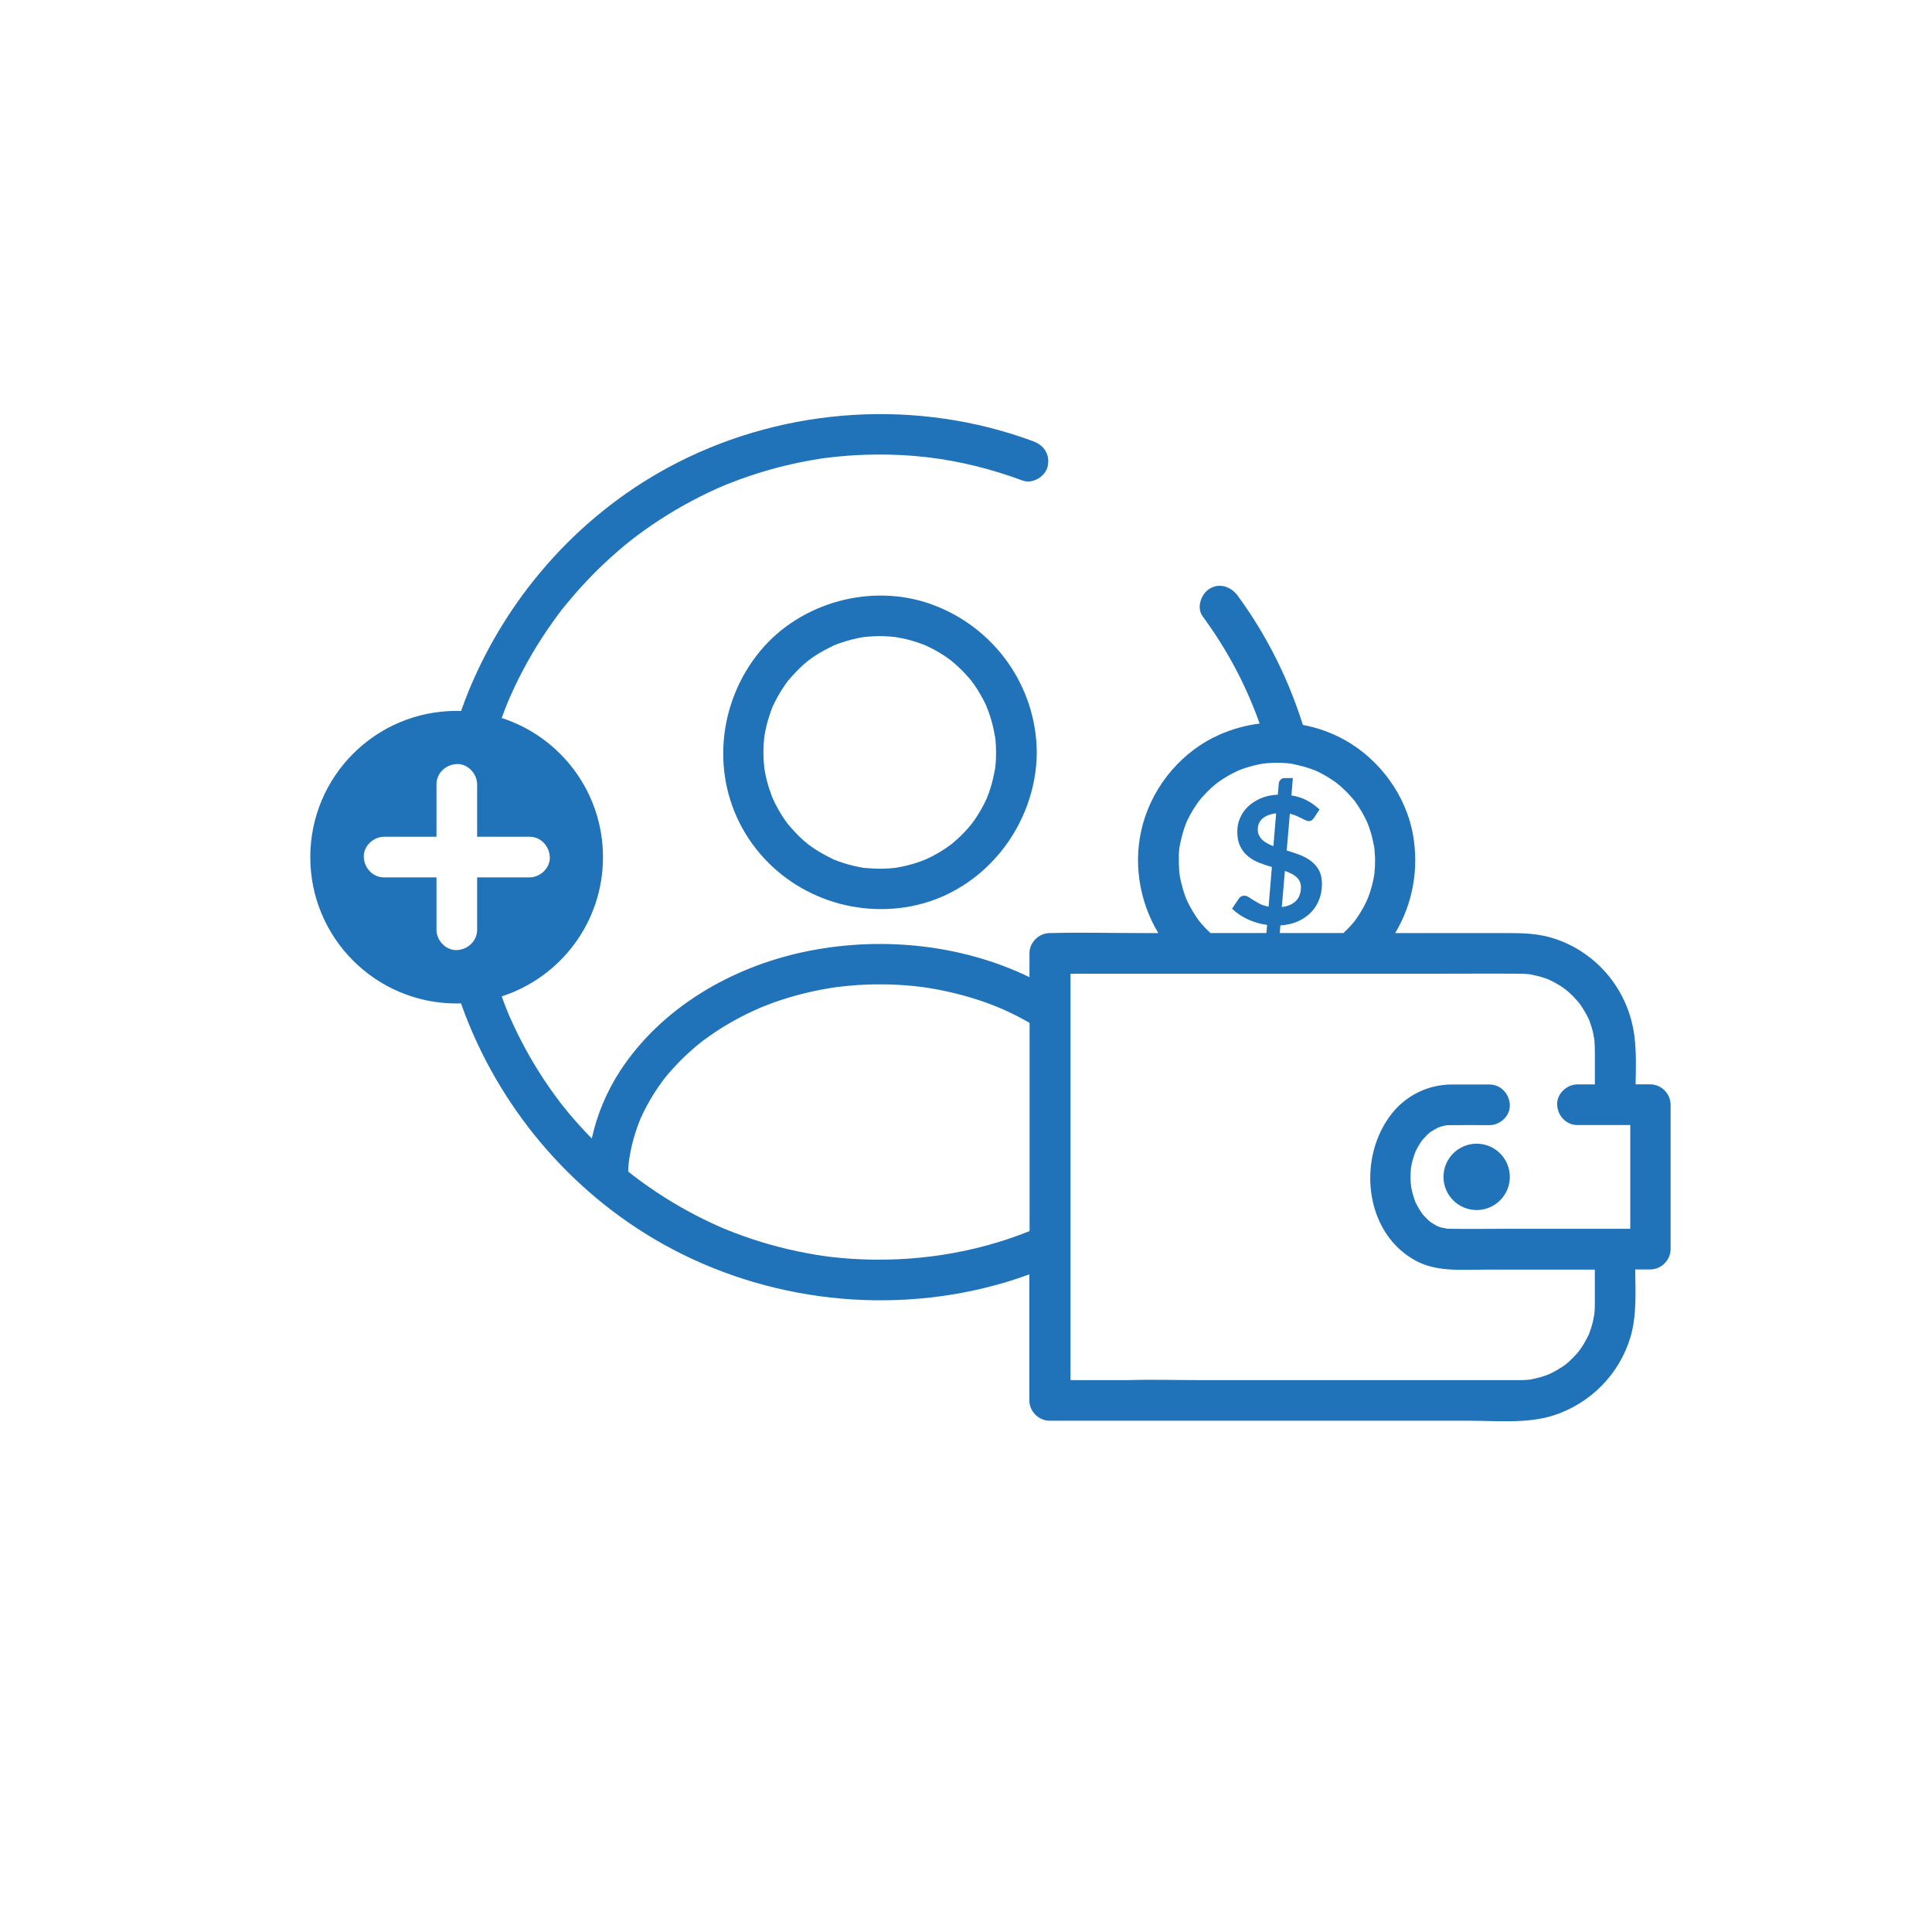 <svg width="168" height="168" viewBox="0 0 168 168" fill="none" xmlns="http://www.w3.org/2000/svg">
<g filter="url(#filter0_d_363_8511)">
<circle cx="86" cy="80" r="75" fill="white"/>
</g>
<g clip-path="url(#clip0_363_8511)">
<path d="M81.053 52.568C75.835 50.659 69.614 52.346 66.083 56.635C62.407 61.099 61.789 67.509 64.83 72.496C67.823 77.407 73.611 79.882 79.234 78.803C85.545 77.587 90.108 71.789 90.155 65.435C90.117 59.666 86.464 54.547 81.058 52.572L81.053 52.568ZM77.9 55.405C77.975 55.415 78.037 55.424 77.9 55.405V55.405ZM86.521 63.984C86.525 64.031 86.554 64.238 86.558 64.29C86.596 64.672 86.61 65.054 86.615 65.435C86.615 65.765 86.601 66.091 86.577 66.416C86.568 66.524 86.558 66.632 86.544 66.736C86.544 66.769 86.54 66.797 86.535 66.821C86.535 66.845 86.525 66.873 86.516 66.906C86.408 67.476 86.285 68.042 86.106 68.598C86.016 68.876 85.918 69.15 85.804 69.423C85.795 69.447 85.781 69.47 85.776 69.484C85.705 69.621 85.644 69.767 85.573 69.904C85.319 70.408 85.027 70.894 84.701 71.355C84.64 71.445 84.569 71.534 84.503 71.624C84.461 71.671 84.338 71.827 84.32 71.85C84.155 72.043 83.985 72.237 83.806 72.421C83.627 72.604 83.448 72.784 83.259 72.953C83.146 73.057 83.033 73.156 82.915 73.255C82.844 73.316 82.774 73.373 82.703 73.429C82.279 73.745 81.84 74.033 81.379 74.287C81.152 74.414 80.926 74.532 80.69 74.641C80.667 74.655 80.488 74.73 80.426 74.758C80.294 74.81 80.167 74.862 80.035 74.909C79.517 75.093 78.984 75.244 78.442 75.357C78.287 75.39 78.126 75.414 77.971 75.447L77.924 75.456C77.589 75.499 77.249 75.522 76.91 75.536C76.335 75.555 75.765 75.522 75.195 75.475C75.166 75.475 75.143 75.475 75.119 75.47C75.096 75.466 75.067 75.461 75.025 75.451C74.921 75.433 74.813 75.414 74.709 75.395C74.37 75.329 74.04 75.249 73.705 75.154C73.427 75.074 73.154 74.985 72.885 74.89C72.762 74.848 72.64 74.801 72.522 74.749H72.503C72.503 74.749 72.47 74.725 72.442 74.711C71.886 74.438 71.344 74.155 70.825 73.811C70.637 73.684 70.448 73.552 70.264 73.415C70.222 73.377 70.16 73.33 70.137 73.307C70.043 73.222 69.944 73.142 69.845 73.057C69.383 72.647 68.978 72.194 68.572 71.733C68.558 71.718 68.53 71.681 68.506 71.652C68.431 71.553 68.36 71.454 68.289 71.355C68.143 71.143 68.002 70.931 67.87 70.71C67.724 70.469 67.582 70.219 67.455 69.97C67.394 69.856 67.337 69.739 67.285 69.621C67.243 69.536 67.205 69.447 67.168 69.362L67.153 69.333C66.97 68.843 66.8 68.348 66.673 67.839C66.602 67.556 66.541 67.269 66.493 66.981C66.489 66.939 66.475 66.849 66.465 66.788C66.446 66.609 66.427 66.43 66.413 66.246C66.376 65.699 66.376 65.153 66.413 64.606C66.423 64.445 66.442 64.281 66.456 64.12V64.078C66.456 64.078 66.465 64.054 66.465 64.035C66.522 63.696 66.588 63.357 66.673 63.022C66.8 62.513 66.965 62.018 67.153 61.528C67.163 61.5 67.172 61.476 67.182 61.457C67.191 61.438 67.205 61.41 67.219 61.377C67.276 61.259 67.328 61.141 67.389 61.028C67.54 60.727 67.7 60.434 67.874 60.152C68.007 59.935 68.148 59.718 68.294 59.506C68.369 59.398 68.45 59.289 68.534 59.181L68.577 59.133C68.982 58.672 69.392 58.219 69.85 57.809C69.911 57.752 70.236 57.489 70.278 57.446C70.457 57.309 70.641 57.177 70.83 57.055C71.348 56.711 71.89 56.428 72.447 56.155L72.498 56.126C72.626 56.075 72.758 56.023 72.885 55.975C73.13 55.886 73.38 55.806 73.63 55.73C73.931 55.641 74.242 55.566 74.549 55.499C74.652 55.476 74.756 55.457 74.86 55.438C74.949 55.424 75.039 55.405 75.133 55.391H75.185C75.727 55.334 76.274 55.301 76.821 55.32C77.146 55.33 77.471 55.358 77.796 55.386C77.806 55.386 77.825 55.386 77.839 55.391C78.037 55.424 78.235 55.457 78.433 55.499C79.05 55.627 79.658 55.806 80.247 56.027C80.28 56.041 80.511 56.141 80.53 56.145C80.629 56.188 80.728 56.235 80.822 56.282C81.124 56.428 81.416 56.588 81.704 56.763C81.991 56.932 82.269 57.116 82.538 57.314C82.59 57.352 82.637 57.385 82.684 57.422C82.684 57.432 82.981 57.672 83.019 57.705C83.481 58.106 83.914 58.544 84.31 59.011C84.329 59.035 84.452 59.19 84.494 59.237C84.56 59.327 84.626 59.416 84.692 59.506C84.885 59.779 85.064 60.062 85.229 60.35C85.399 60.637 85.555 60.934 85.701 61.24C85.743 61.335 85.785 61.429 85.828 61.523C85.663 61.165 85.918 61.759 85.941 61.825C86.158 62.419 86.328 63.027 86.445 63.649C86.469 63.762 86.483 63.87 86.502 63.984H86.521Z" fill="#2072B9"/>
<path d="M128.404 105.221C129.997 105.221 131.289 103.93 131.289 102.337C131.289 100.744 129.997 99.452 128.404 99.452C126.811 99.452 125.52 100.744 125.52 102.337C125.52 103.93 126.811 105.221 128.404 105.221Z" fill="#2072B9"/>
<path d="M143.515 94.291H142.224C142.257 92.896 142.295 91.487 142.125 90.124C141.635 86.174 138.948 82.856 135.149 81.612C133.839 81.183 132.486 81.136 131.124 81.136H121.32C122.838 78.614 123.394 75.588 122.875 72.619C122.272 69.168 119.981 66.048 116.936 64.347C115.786 63.706 114.556 63.272 113.293 63.036C112.03 59.016 110.126 55.207 107.632 51.809C107.067 51.041 106.1 50.659 105.214 51.173C104.455 51.616 104.012 52.818 104.578 53.591C106.722 56.513 108.358 59.596 109.532 62.919C108.353 63.065 107.194 63.38 106.081 63.866C102.843 65.28 100.345 68.216 99.393 71.61C98.488 74.839 99.025 78.317 100.722 81.136H99.176C96.589 81.136 93.987 81.065 91.399 81.136C91.361 81.136 91.324 81.136 91.286 81.136C90.329 81.136 89.519 81.947 89.519 82.903V84.968C83.462 82.05 76.368 81.386 69.816 82.795C63.533 84.148 57.51 87.65 53.942 93.094C52.763 94.894 51.92 96.907 51.458 99C50.793 98.321 50.157 97.623 49.544 96.897C49.379 96.7 49.214 96.501 49.054 96.299C48.955 96.176 48.861 96.058 48.766 95.936L48.757 95.927C48.413 95.474 48.083 95.017 47.758 94.555C46.546 92.811 45.49 90.959 44.6 89.031C44.491 88.795 44.383 88.555 44.279 88.319C44.265 88.286 44.128 87.961 44.166 88.05C44.142 87.994 44.119 87.933 44.095 87.876C43.93 87.466 43.78 87.056 43.629 86.641C48.738 84.987 52.433 80.198 52.433 74.537C52.433 68.876 48.733 64.083 43.624 62.433C43.803 61.943 43.992 61.457 44.19 60.972C44.223 60.892 44.275 60.774 44.284 60.755C44.326 60.661 44.369 60.562 44.411 60.468C44.52 60.232 44.628 59.991 44.736 59.756C44.981 59.237 45.236 58.728 45.505 58.224C46.014 57.262 46.565 56.324 47.159 55.415C47.442 54.981 47.729 54.557 48.031 54.133C48.182 53.921 48.333 53.713 48.483 53.506C48.545 53.421 48.606 53.341 48.667 53.261C48.719 53.195 48.743 53.157 48.752 53.148C48.771 53.119 48.795 53.096 48.813 53.067C50.143 51.394 51.599 49.825 53.188 48.401C53.569 48.057 53.961 47.722 54.356 47.392C54.554 47.227 54.757 47.067 54.96 46.907C55.007 46.869 55.054 46.832 55.106 46.794C55.125 46.78 55.36 46.605 55.398 46.572C56.246 45.941 57.123 45.342 58.019 44.786C58.943 44.211 59.895 43.678 60.866 43.188C61.332 42.953 61.799 42.731 62.275 42.514C62.501 42.415 62.727 42.316 62.954 42.217L63.006 42.198C63.175 42.132 63.345 42.062 63.515 41.996C65.555 41.194 67.672 40.577 69.821 40.153C70.349 40.049 70.877 39.955 71.405 39.875C71.513 39.861 71.617 39.842 71.725 39.828L71.801 39.818C71.824 39.818 71.857 39.813 71.9 39.809C72.225 39.771 72.546 39.733 72.871 39.7C73.964 39.592 75.058 39.535 76.156 39.526C79.177 39.498 81.972 39.818 84.876 40.535C86.252 40.874 87.6 41.298 88.929 41.788C89.797 42.109 90.904 41.43 91.102 40.553C91.328 39.549 90.796 38.724 89.867 38.38C79.832 34.652 68.468 35.364 58.943 40.209C50.751 44.376 44.312 51.498 40.801 59.968C40.546 60.581 40.315 61.203 40.094 61.825C39.962 61.825 39.834 61.816 39.703 61.816C32.675 61.816 26.981 67.509 26.981 74.537C26.981 81.565 32.675 87.258 39.703 87.258C39.834 87.258 39.962 87.254 40.089 87.249C40.117 87.329 40.141 87.414 40.174 87.494C43.308 96.176 49.516 103.595 57.566 108.13C66.597 113.215 77.579 114.455 87.515 111.481C88.189 111.278 88.849 111.052 89.509 110.811V121.775C89.509 122.732 90.32 123.542 91.277 123.542H127.815C130.176 123.542 132.858 123.811 135.13 123.066C138.307 122.029 140.829 119.479 141.781 116.265C142.332 114.394 142.214 112.339 142.191 110.387H143.501C144.458 110.387 145.269 109.577 145.269 108.62V96.058C145.269 95.102 144.458 94.291 143.501 94.291H143.515ZM48.766 95.922C48.597 95.695 48.715 95.856 48.766 95.922V95.922ZM89.528 96.021V107.05C84.692 109.001 79.328 109.807 74.025 109.459C73.484 109.421 72.941 109.374 72.399 109.313C72.263 109.298 72.131 109.28 71.994 109.265C71.956 109.265 71.876 109.251 71.82 109.242C71.527 109.199 71.235 109.157 70.943 109.11C69.864 108.931 68.794 108.705 67.733 108.431C66.687 108.163 65.65 107.842 64.632 107.479C64.137 107.305 63.647 107.116 63.161 106.918C63.17 106.918 63.029 106.862 62.94 106.829C62.855 106.791 62.709 106.73 62.718 106.734C62.431 106.612 62.148 106.48 61.865 106.348C59.942 105.452 58.094 104.382 56.355 103.166C55.94 102.874 55.53 102.577 55.129 102.271C55.092 102.242 55.059 102.214 55.04 102.2C54.941 102.12 54.837 102.04 54.738 101.96C54.7 101.927 54.663 101.898 54.625 101.865C54.625 101.804 54.625 101.743 54.63 101.682C54.639 101.512 54.653 101.347 54.667 101.177C54.677 101.097 54.7 100.899 54.71 100.819C54.809 100.197 54.931 99.584 55.106 98.981C55.191 98.684 55.28 98.392 55.384 98.099C55.431 97.963 55.478 97.831 55.53 97.699C55.549 97.647 55.648 97.402 55.681 97.312C55.719 97.227 55.794 97.053 55.818 97.006C55.879 96.874 55.94 96.747 56.006 96.619C56.166 96.299 56.336 95.983 56.515 95.672C56.845 95.106 57.203 94.56 57.59 94.036C57.628 93.985 57.67 93.933 57.708 93.876V93.867C57.821 93.735 57.929 93.598 58.038 93.466C58.259 93.202 58.49 92.943 58.726 92.688C59.206 92.175 59.716 91.684 60.243 91.222C60.493 91.006 60.752 90.794 61.012 90.586L61.035 90.567C61.092 90.525 61.148 90.483 61.205 90.44C61.37 90.317 61.54 90.195 61.709 90.077C62.907 89.233 64.189 88.508 65.518 87.895C65.692 87.815 65.867 87.739 66.041 87.659C66.088 87.636 66.116 87.626 66.13 87.617C66.149 87.612 66.173 87.603 66.225 87.579C66.611 87.428 67.002 87.277 67.394 87.136C68.115 86.882 68.846 86.66 69.585 86.467C70.368 86.264 71.16 86.094 71.961 85.958C72.164 85.925 72.366 85.892 72.569 85.859C72.635 85.849 72.701 85.84 72.772 85.83H72.805C73.248 85.774 73.696 85.727 74.139 85.689C75.934 85.548 77.744 85.566 79.535 85.75C81.303 85.929 83.443 86.401 85.314 87.032C86.799 87.537 88.138 88.14 89.528 88.946V96.007V96.021ZM102.499 74.457C102.509 74.268 102.518 74.075 102.537 73.887C102.542 73.816 102.551 73.75 102.56 73.679C102.56 73.665 102.56 73.66 102.57 73.637C102.707 72.916 102.886 72.218 103.154 71.535C103.192 71.454 103.23 71.37 103.268 71.29C103.333 71.148 103.404 71.011 103.48 70.875C103.663 70.535 103.866 70.205 104.088 69.89C104.125 69.838 104.295 69.612 104.3 69.602C104.37 69.513 104.446 69.423 104.521 69.338C104.776 69.051 105.044 68.772 105.327 68.513C105.44 68.41 105.558 68.311 105.676 68.212C105.695 68.198 105.77 68.132 105.817 68.094C105.841 68.08 105.855 68.066 105.865 68.061C106.162 67.853 106.458 67.651 106.77 67.472C107.057 67.307 107.349 67.16 107.646 67.019C107.693 67 107.83 66.939 107.891 66.92C108.089 66.845 108.287 66.779 108.485 66.718C108.839 66.609 109.197 66.519 109.565 66.449C109.631 66.435 109.772 66.411 109.829 66.402C110.012 66.378 110.196 66.359 110.38 66.35C110.738 66.326 111.092 66.322 111.45 66.336C111.639 66.345 111.832 66.355 112.02 66.373C112.1 66.383 112.181 66.392 112.261 66.402C112.261 66.402 112.308 66.411 112.346 66.421C113.038 66.562 113.717 66.736 114.377 67C114.424 67.024 114.556 67.08 114.613 67.109C114.778 67.189 114.938 67.269 115.093 67.359C115.409 67.533 115.716 67.721 116.013 67.929C116.074 67.971 116.267 68.117 116.291 68.136C116.404 68.226 116.512 68.32 116.621 68.414C116.889 68.655 117.144 68.904 117.384 69.168C117.507 69.3 117.62 69.437 117.738 69.574C117.761 69.602 117.78 69.621 117.794 69.635C117.804 69.649 117.818 69.673 117.837 69.701C118.058 70.017 118.27 70.337 118.464 70.672C118.614 70.936 118.751 71.214 118.878 71.487C118.907 71.553 118.982 71.737 119.006 71.799C119.076 71.996 119.142 72.195 119.204 72.397C119.317 72.779 119.397 73.165 119.477 73.557C119.482 73.585 119.491 73.646 119.5 73.689C119.51 73.755 119.515 73.821 119.524 73.887C119.543 74.103 119.557 74.32 119.566 74.537C119.581 74.994 119.562 75.447 119.519 75.904C119.519 75.942 119.515 75.96 119.515 75.979V75.989C119.496 76.111 119.472 76.234 119.449 76.352C119.402 76.592 119.35 76.828 119.284 77.063C119.222 77.299 119.152 77.53 119.072 77.756C119.053 77.813 118.94 78.105 118.93 78.138C118.751 78.558 118.534 78.963 118.294 79.354C118.171 79.557 118.035 79.75 117.903 79.948C117.903 79.948 117.86 80.005 117.832 80.047C117.785 80.104 117.634 80.292 117.639 80.287C117.384 80.584 117.111 80.862 116.828 81.131H111.285L111.337 80.471C111.912 80.433 112.426 80.316 112.873 80.113C113.321 79.91 113.698 79.646 114.009 79.326C114.32 79.005 114.551 78.633 114.712 78.213C114.872 77.794 114.952 77.346 114.952 76.865C114.952 76.385 114.862 75.979 114.683 75.659C114.504 75.338 114.269 75.07 113.976 74.853C113.684 74.636 113.359 74.462 112.991 74.325C112.624 74.188 112.256 74.066 111.888 73.953L112.162 70.757C112.36 70.804 112.548 70.861 112.713 70.936C112.878 71.007 113.029 71.077 113.166 71.148C113.302 71.219 113.42 71.275 113.529 71.327C113.637 71.374 113.731 71.403 113.807 71.403C113.91 71.403 113.995 71.374 114.071 71.323C114.141 71.271 114.212 71.195 114.278 71.091L114.74 70.389C114.452 70.111 114.108 69.861 113.712 69.635C113.316 69.414 112.845 69.258 112.298 69.168L112.421 67.656H111.719C111.568 67.656 111.45 67.703 111.356 67.802C111.261 67.901 111.21 68.009 111.2 68.132L111.115 69.103C110.55 69.126 110.045 69.234 109.612 69.428C109.173 69.621 108.806 69.861 108.504 70.154C108.202 70.446 107.976 70.78 107.821 71.153C107.665 71.525 107.59 71.907 107.59 72.298C107.59 72.821 107.679 73.26 107.854 73.609C108.028 73.957 108.259 74.249 108.547 74.476C108.829 74.707 109.155 74.891 109.513 75.027C109.871 75.169 110.229 75.287 110.597 75.39L110.314 78.84C110.027 78.788 109.777 78.708 109.565 78.6C109.353 78.492 109.169 78.383 108.999 78.279C108.834 78.176 108.688 78.082 108.561 78.001C108.433 77.921 108.311 77.884 108.198 77.884C108.099 77.884 108.009 77.907 107.924 77.954C107.84 78.001 107.769 78.067 107.722 78.143L107.137 79.015C107.51 79.382 107.957 79.684 108.485 79.934C109.013 80.179 109.579 80.344 110.182 80.429L110.121 81.131H105.252C105.054 80.943 104.856 80.749 104.672 80.547C104.554 80.415 104.441 80.283 104.323 80.146C104.314 80.132 104.262 80.071 104.234 80.033C104.177 79.957 104.121 79.877 104.069 79.797C103.852 79.481 103.649 79.151 103.47 78.812C103.371 78.628 103.282 78.44 103.192 78.251C103.192 78.251 103.169 78.19 103.145 78.143C103.121 78.072 103.041 77.865 103.032 77.841C102.9 77.469 102.791 77.092 102.702 76.71C102.655 76.502 102.612 76.29 102.579 76.078C102.579 76.078 102.57 75.998 102.56 75.942C102.556 75.857 102.532 75.616 102.532 75.621C102.504 75.235 102.499 74.843 102.513 74.452L102.499 74.457ZM111.464 78.873L111.728 75.734C111.931 75.805 112.115 75.88 112.284 75.965C112.454 76.045 112.6 76.144 112.727 76.257C112.855 76.371 112.954 76.502 113.02 76.649C113.09 76.795 113.123 76.964 113.123 77.162C113.123 77.643 112.982 78.03 112.704 78.322C112.426 78.619 112.011 78.803 111.464 78.873ZM110.969 70.719L110.729 73.58C110.531 73.505 110.352 73.42 110.187 73.33C110.022 73.241 109.88 73.137 109.758 73.019C109.635 72.901 109.541 72.774 109.475 72.628C109.404 72.482 109.371 72.312 109.371 72.114C109.371 71.945 109.4 71.784 109.461 71.629C109.522 71.473 109.616 71.337 109.744 71.214C109.871 71.091 110.036 70.988 110.239 70.903C110.441 70.818 110.682 70.757 110.974 70.724L110.969 70.719ZM141.748 106.852H130.982C129.366 106.852 127.744 106.876 126.128 106.852C126.014 106.852 125.901 106.843 125.788 106.838C125.859 106.833 125.425 106.767 125.34 106.744C125.241 106.715 125.142 106.678 125.043 106.645C125.02 106.635 124.992 106.621 124.959 106.602C124.765 106.499 124.582 106.386 124.398 106.268L124.379 106.254C124.313 106.197 124.247 106.14 124.181 106.079C124.016 105.924 123.86 105.759 123.71 105.589C123.691 105.57 123.686 105.565 123.677 105.556C123.667 105.542 123.667 105.537 123.658 105.523C123.573 105.391 123.483 105.264 123.403 105.132C123.295 104.948 123.196 104.759 123.102 104.571L123.078 104.524C123.04 104.429 123.007 104.33 122.974 104.236C122.885 103.972 122.809 103.704 122.753 103.43C122.734 103.35 122.72 103.27 122.706 103.19C122.72 103.246 122.677 102.935 122.673 102.874C122.644 102.436 122.649 101.988 122.696 101.554C122.706 101.493 122.724 101.38 122.734 101.337C122.762 101.201 122.79 101.059 122.828 100.927C122.899 100.663 122.984 100.409 123.078 100.154L123.097 100.117C123.172 99.975 123.238 99.829 123.318 99.692C123.431 99.495 123.559 99.301 123.695 99.118C123.738 99.085 124.007 98.773 124.072 98.712C124.143 98.641 124.219 98.58 124.294 98.509C124.318 98.486 124.332 98.472 124.346 98.458C124.365 98.448 124.374 98.443 124.402 98.425C124.61 98.297 124.817 98.175 125.029 98.057H125.039C125.161 98.01 125.289 97.963 125.416 97.93C125.51 97.906 125.604 97.887 125.699 97.864C125.722 97.859 125.736 97.854 125.75 97.85C125.765 97.85 125.783 97.85 125.807 97.85C125.92 97.85 126.033 97.84 126.146 97.84C127.273 97.826 128.395 97.84 129.521 97.84C130.445 97.84 131.331 97.029 131.289 96.073C131.246 95.116 130.511 94.305 129.521 94.305C128.423 94.305 127.325 94.3 126.227 94.305C124.219 94.314 122.333 95.215 121.07 96.78C118.03 100.546 118.553 107.041 122.988 109.562C124.869 110.632 127.061 110.401 129.139 110.401H138.679C138.679 111.438 138.689 112.48 138.679 113.517C138.679 113.705 138.67 113.899 138.656 114.087C138.651 114.158 138.628 114.318 138.623 114.365C138.562 114.719 138.486 115.068 138.378 115.412C138.326 115.586 138.26 115.756 138.203 115.93C138.189 115.968 138.184 115.987 138.18 116.006C138.17 116.02 138.161 116.043 138.142 116.076C137.968 116.42 137.793 116.76 137.581 117.085C137.496 117.212 137.407 117.34 137.322 117.462C137.275 117.523 137.223 117.585 137.176 117.641C136.945 117.91 136.69 118.164 136.426 118.405C136.389 118.438 136.177 118.617 136.12 118.664C136.096 118.683 136.073 118.697 136.068 118.702C135.983 118.758 135.903 118.82 135.814 118.876C135.517 119.074 135.201 119.253 134.88 119.409C134.805 119.446 134.73 119.479 134.659 119.512C134.489 119.578 134.324 119.64 134.154 119.691C133.801 119.805 133.443 119.885 133.085 119.955C133.08 119.955 133.056 119.96 133.028 119.965C132.967 119.97 132.863 119.984 132.839 119.984C132.679 119.998 132.514 120.007 132.354 120.012C132.264 120.012 132.175 120.012 132.09 120.012C131.906 120.012 131.718 120.012 131.534 120.012H104.696C102.457 120.012 100.209 119.946 97.97 120.012C97.937 120.012 97.899 120.012 97.866 120.012H93.087V84.671H125.199C127.494 84.671 129.785 84.652 132.081 84.671C132.09 84.671 132.099 84.671 132.109 84.671C132.297 84.671 132.491 84.676 132.679 84.69C132.788 84.699 132.896 84.709 133 84.718C133.014 84.718 133.014 84.718 133.023 84.718C133.042 84.718 133.056 84.727 133.085 84.732C133.499 84.812 133.905 84.906 134.305 85.043C134.404 85.076 134.499 85.114 134.598 85.147C134.602 85.147 134.631 85.161 134.654 85.171C134.711 85.194 134.791 85.232 134.814 85.246C134.927 85.302 135.045 85.359 135.158 85.42C135.488 85.599 135.804 85.797 136.106 86.019C136.144 86.052 136.318 86.189 136.37 86.236C136.539 86.386 136.709 86.547 136.865 86.712C137.006 86.858 137.138 87.013 137.27 87.164C137.279 87.178 137.303 87.202 137.322 87.225C137.369 87.287 137.411 87.353 137.459 87.414C137.69 87.753 137.897 88.107 138.081 88.475C138.118 88.545 138.151 88.621 138.184 88.696C138.194 88.724 138.208 88.748 138.213 88.767C138.279 88.965 138.354 89.158 138.411 89.361C138.463 89.535 138.51 89.714 138.547 89.893C138.562 89.964 138.628 90.379 138.637 90.393C138.675 90.803 138.684 91.208 138.684 91.618V94.296H137.171C136.247 94.296 135.361 95.106 135.404 96.063C135.446 97.02 136.181 97.831 137.171 97.831H141.762V106.857L141.748 106.852ZM125.053 106.645C125.138 106.682 125.166 106.687 125.053 106.645V106.645ZM124.332 106.221C124.27 106.178 124.219 106.15 124.332 106.221V106.221ZM123.064 104.5C123.031 104.425 122.984 104.34 123.064 104.5V104.5ZM123.064 100.164C122.97 100.343 123.031 100.239 123.064 100.164V100.164ZM125.095 98C125.152 97.972 125.185 97.953 125.095 98V98Z" fill="#2072B9"/>
<path d="M46.042 72.76H41.489V68.207C41.489 67.283 40.678 66.397 39.721 66.439C38.765 66.482 37.954 67.217 37.954 68.207V72.76H33.401C32.477 72.76 31.591 73.571 31.633 74.528C31.676 75.484 32.411 76.295 33.401 76.295H37.954V80.848C37.954 81.772 38.765 82.658 39.721 82.616C40.678 82.573 41.489 81.838 41.489 80.848V76.295H46.042C46.966 76.295 47.852 75.484 47.81 74.528C47.767 73.571 47.032 72.76 46.042 72.76Z" fill="white"/>
</g>
<defs>
<filter id="filter0_d_363_8511" x="0" y="0" width="168" height="168" filterUnits="userSpaceOnUse" color-interpolation-filters="sRGB">
<feFlood flood-opacity="0" result="BackgroundImageFix"/>
<feColorMatrix in="SourceAlpha" type="matrix" values="0 0 0 0 0 0 0 0 0 0 0 0 0 0 0 0 0 0 127 0" result="hardAlpha"/>
<feMorphology radius="2" operator="dilate" in="SourceAlpha" result="effect1_dropShadow_363_8511"/>
<feOffset dx="-2" dy="4"/>
<feGaussianBlur stdDeviation="3.5"/>
<feComposite in2="hardAlpha" operator="out"/>
<feColorMatrix type="matrix" values="0 0 0 0 0 0 0 0 0 0 0 0 0 0 0 0 0 0 0.3 0"/>
<feBlend mode="normal" in2="BackgroundImageFix" result="effect1_dropShadow_363_8511"/>
<feBlend mode="normal" in="SourceGraphic" in2="effect1_dropShadow_363_8511" result="shape"/>
</filter>
<clipPath id="clip0_363_8511">
<rect width="118.283" height="87.585" fill="white" transform="translate(27 36)"/>
</clipPath>
</defs>
</svg>
